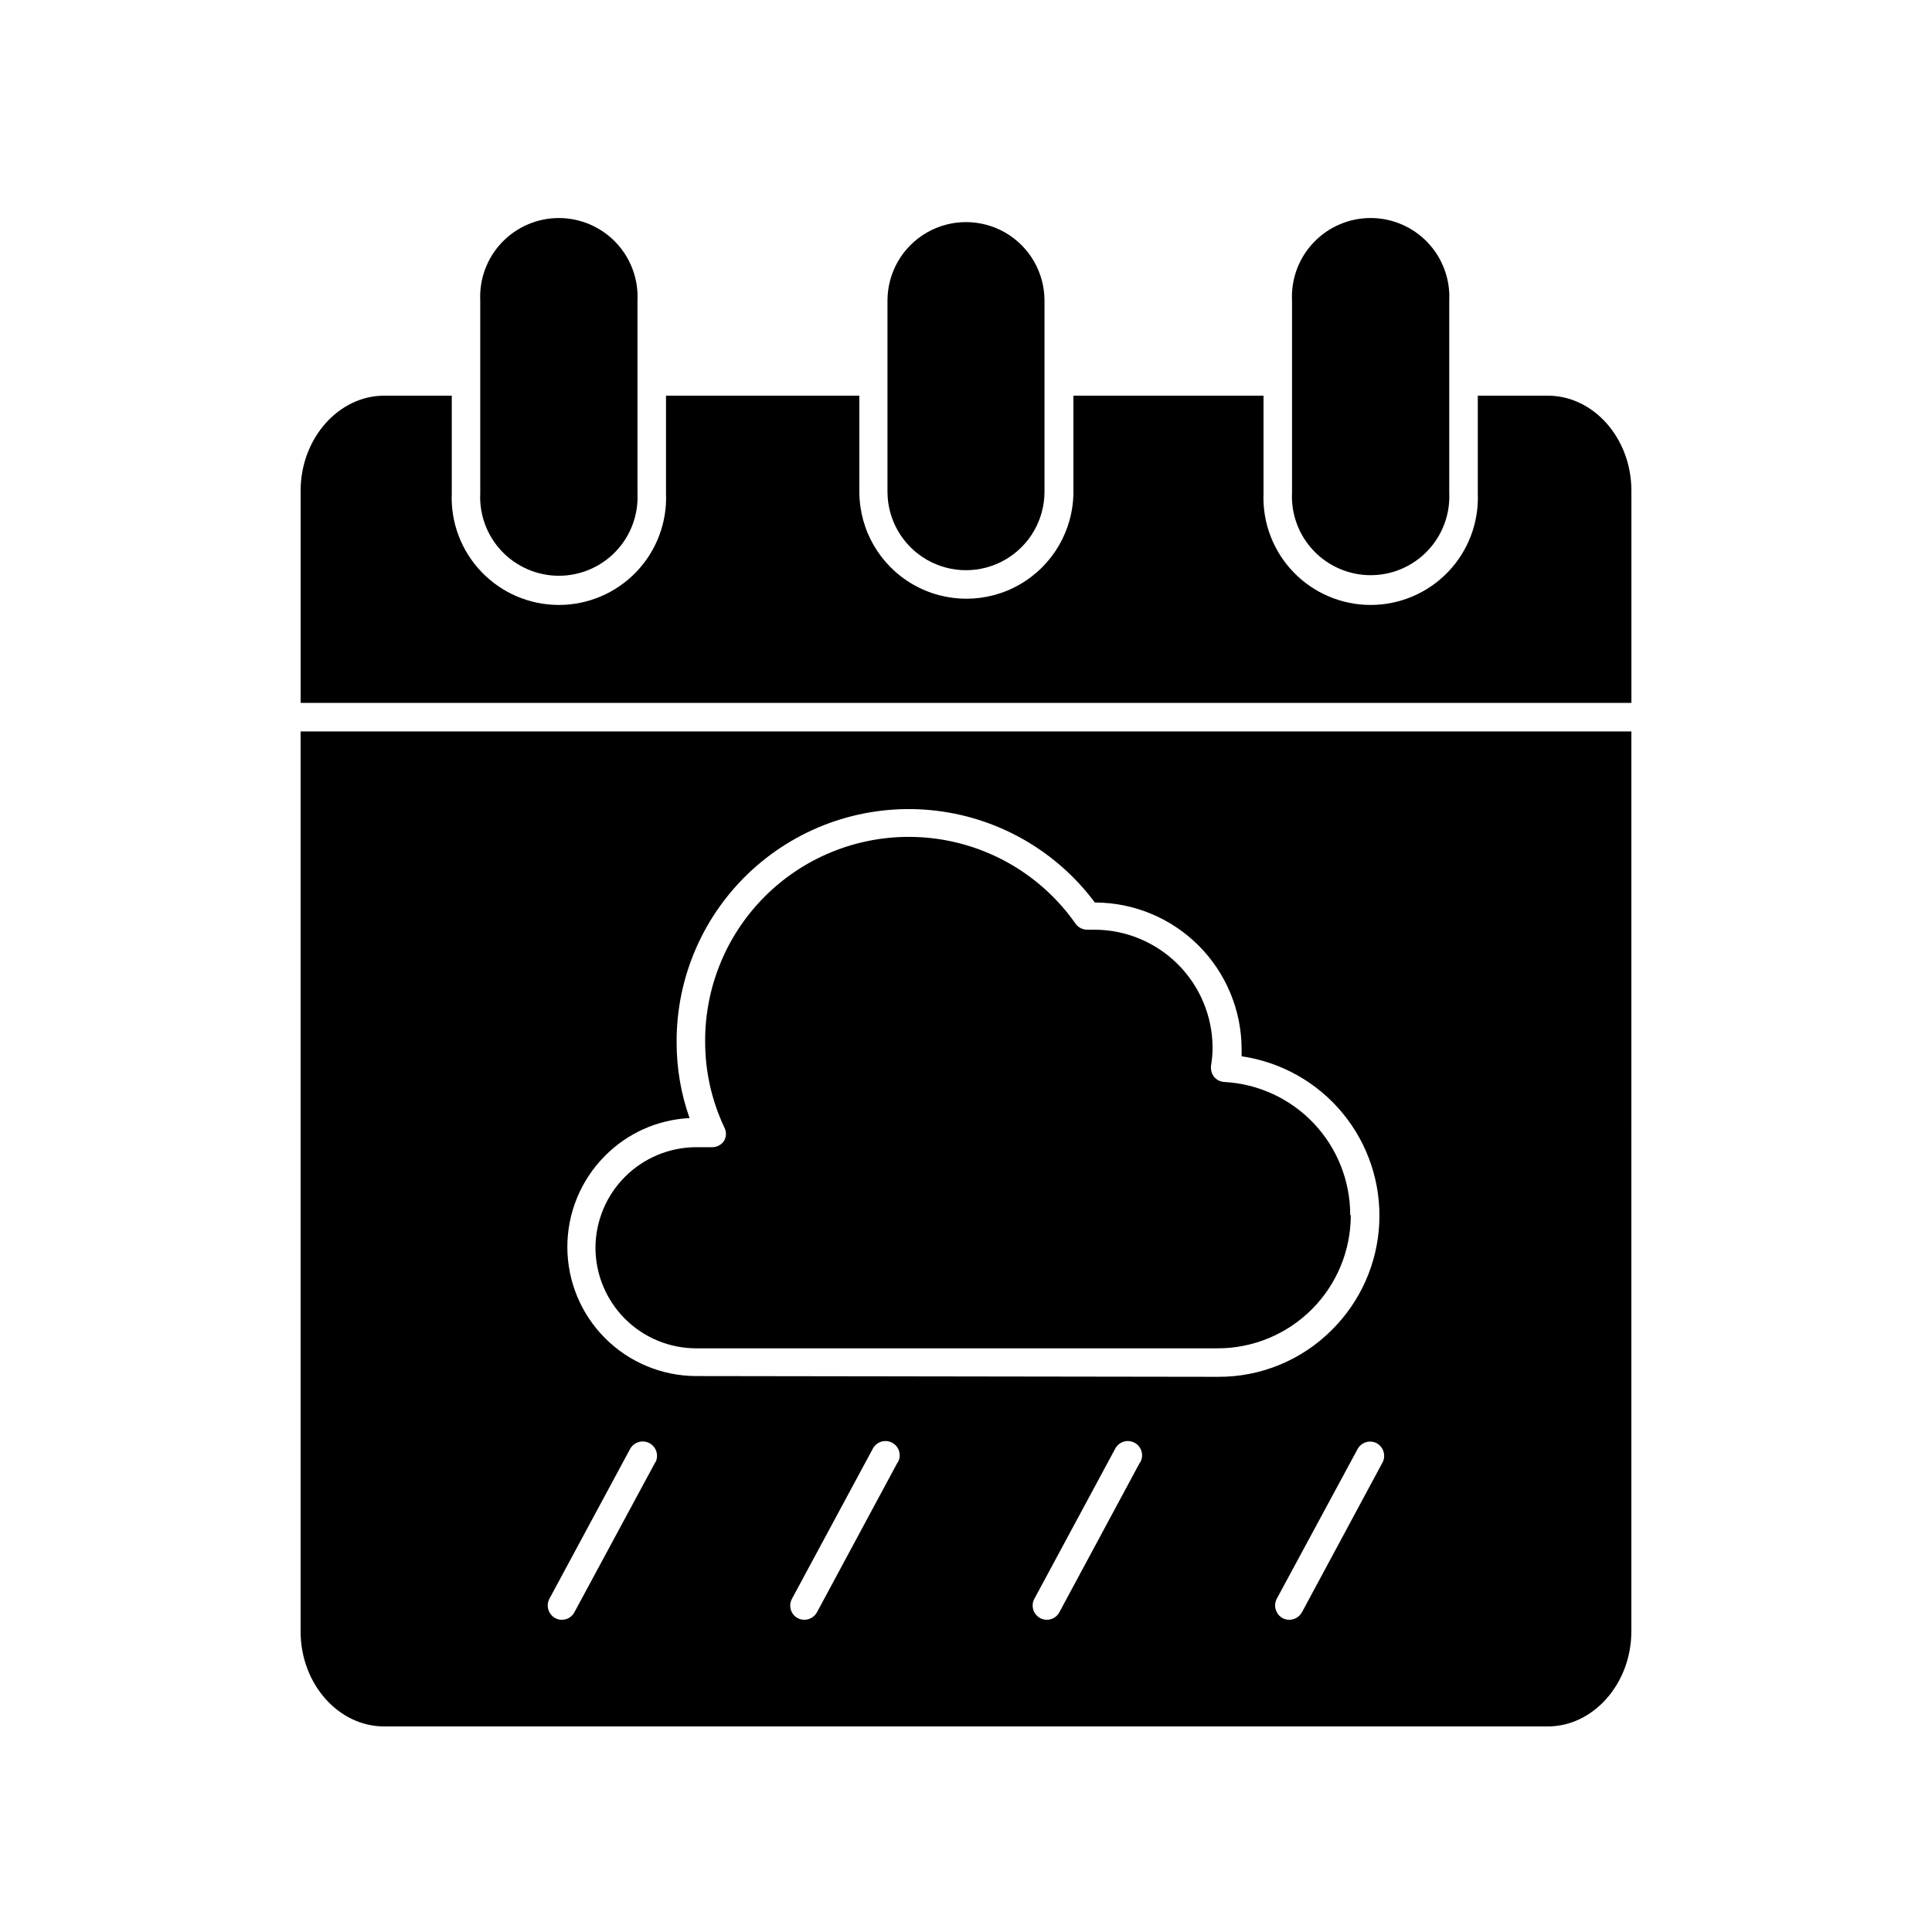 <?xml version="1.0" encoding="UTF-8"?>
<!-- Uploaded to: ICON Repo, www.svgrepo.com, Generator: ICON Repo Mixer Tools -->
<svg fill="#000000" width="800px" height="800px" version="1.1" viewBox="144 144 512 512" xmlns="http://www.w3.org/2000/svg">
 <g>
  <path d="m320.5 248.86v25.844c0.328 7.738-2.519 15.273-7.879 20.863-5.359 5.59-12.766 8.75-20.508 8.75-7.746 0-15.152-3.16-20.512-8.75s-8.207-13.125-7.879-20.863v-25.844h-17.938c-12.039 0-22.117 11.336-22.117 25.191v56.223h352.67v-56.223c0-13.957-10.078-25.191-22.117-25.191h-18.59v25.844c0.324 7.738-2.519 15.273-7.879 20.863s-12.77 8.75-20.512 8.75-15.152-3.16-20.512-8.75-8.203-13.125-7.879-20.863v-25.844h-50.383v25.441h0.004c0 10.137-5.406 19.5-14.184 24.566-8.777 5.066-19.59 5.066-28.363 0-8.777-5.066-14.184-14.43-14.184-24.566v-25.441z"/>
  <path d="m576.33 337.83h-352.67v238.5c0 13.957 10.078 25.191 22.117 25.191h308.43c12.039 0 22.117-11.336 22.117-25.191zm-258.66 193.66-21.461 39.801c-0.656 1.223-1.938 1.98-3.328 1.965-0.613 0-1.223-0.156-1.762-0.453-1.777-0.996-2.465-3.211-1.562-5.039l21.41-39.75h0.004c0.473-0.887 1.281-1.551 2.246-1.844 0.961-0.293 2.004-0.191 2.891 0.281 1.852 0.988 2.551 3.289 1.562 5.141zm64.234 0-21.41 39.801c-0.672 1.207-1.945 1.957-3.324 1.965-0.633 0-1.258-0.156-1.816-0.453-1.781-0.996-2.449-3.227-1.512-5.039l21.41-39.75h0.004c0.449-0.922 1.258-1.625 2.238-1.938 0.977-0.316 2.043-0.219 2.945 0.27 0.906 0.484 1.574 1.32 1.852 2.309 0.277 0.992 0.137 2.051-0.387 2.938zm64.234 0-21.41 39.801c-0.656 1.223-1.938 1.98-3.324 1.965-0.617 0-1.223-0.156-1.762-0.453-1.801-0.977-2.496-3.211-1.562-5.039l21.41-39.75c0.453-0.922 1.262-1.625 2.238-1.938 0.977-0.316 2.043-0.219 2.949 0.27 0.906 0.484 1.574 1.32 1.848 2.309 0.277 0.992 0.137 2.051-0.383 2.938zm-117.69-22.82c-9.043-0.031-17.703-3.641-24.094-10.039-6.391-6.398-9.984-15.066-10-24.109-0.02-9.039 3.547-17.723 9.91-24.145 5.961-6.059 13.98-9.656 22.473-10.074-2.285-6.473-3.445-13.289-3.426-20.152-0.062-17.375 7.223-33.961 20.059-45.668 12.836-11.711 30.023-17.441 47.316-15.789 17.293 1.656 33.078 10.547 43.461 24.477 10.305 0.012 20.18 4.109 27.469 11.387 7.293 7.281 11.398 17.152 11.426 27.457v1.914c10.504 1.527 20.059 6.918 26.805 15.113 6.742 8.195 10.191 18.613 9.668 29.211-0.52 10.602-4.973 20.629-12.492 28.125-7.988 8.055-18.883 12.559-30.227 12.492zm181.98 22.82-21.41 39.801c-0.684 1.223-1.977 1.977-3.379 1.965-0.613 0-1.223-0.156-1.762-0.453-1.777-0.996-2.465-3.211-1.562-5.039l21.461-39.75h0.004c0.977-1.801 3.211-2.492 5.035-1.562 1.797 0.98 2.508 3.199 1.613 5.039z"/>
  <path d="m271.27 274.7c-0.277 5.703 1.789 11.273 5.727 15.41 3.938 4.133 9.398 6.473 15.109 6.473 5.707 0 11.168-2.34 15.105-6.473 3.938-4.137 6.008-9.707 5.727-15.41v-51.035c0.281-5.703-1.789-11.27-5.727-15.406-3.938-4.133-9.398-6.477-15.105-6.477-5.711 0-11.172 2.344-15.109 6.477-3.938 4.137-6.004 9.703-5.727 15.406z"/>
  <path d="m486.4 223.66v50.887c-0.281 5.703 1.789 11.27 5.727 15.406s9.395 6.477 15.105 6.477 11.168-2.34 15.105-6.477 6.008-9.703 5.727-15.406v-50.887c0.281-5.703-1.789-11.27-5.727-15.406-3.938-4.133-9.395-6.477-15.105-6.477s-11.168 2.344-15.105 6.477c-3.938 4.137-6.008 9.703-5.727 15.406z"/>
  <path d="m379.19 274.3c0 7.434 3.965 14.305 10.402 18.02 6.438 3.719 14.371 3.719 20.809 0 6.438-3.715 10.402-10.586 10.402-18.02v-50.633c0-7.434-3.965-14.301-10.402-18.02-6.438-3.715-14.371-3.715-20.809 0-6.438 3.719-10.402 10.586-10.402 18.02z"/>
  <path d="m501.82 466c0.012-9.031-3.441-17.723-9.645-24.281-6.207-6.562-14.691-10.492-23.711-10.984-1.055-0.051-2.043-0.547-2.719-1.359-0.66-0.859-0.949-1.949-0.805-3.023 0.266-1.547 0.398-3.113 0.402-4.684-0.016-8.305-3.32-16.262-9.199-22.129-5.875-5.863-13.836-9.16-22.141-9.16h-1.762c-1.277 0.043-2.492-0.562-3.223-1.613-8.867-12.648-22.73-20.891-38.078-22.641s-30.711 3.164-42.195 13.496c-11.484 10.328-17.988 25.086-17.871 40.535 0.004 7.785 1.723 15.473 5.039 22.52 0.629 1.125 0.629 2.5 0 3.625-0.699 1.074-1.895 1.719-3.176 1.715h-4.281c-7.059 0.027-13.824 2.844-18.816 7.836-4.992 4.992-7.809 11.754-7.836 18.816 0.016 7.062 2.828 13.836 7.82 18.828 4.996 4.996 11.77 7.809 18.832 7.824h138.25c9.352 0 18.324-3.719 24.938-10.332s10.328-15.582 10.328-24.938z"/>
 </g>
</svg>